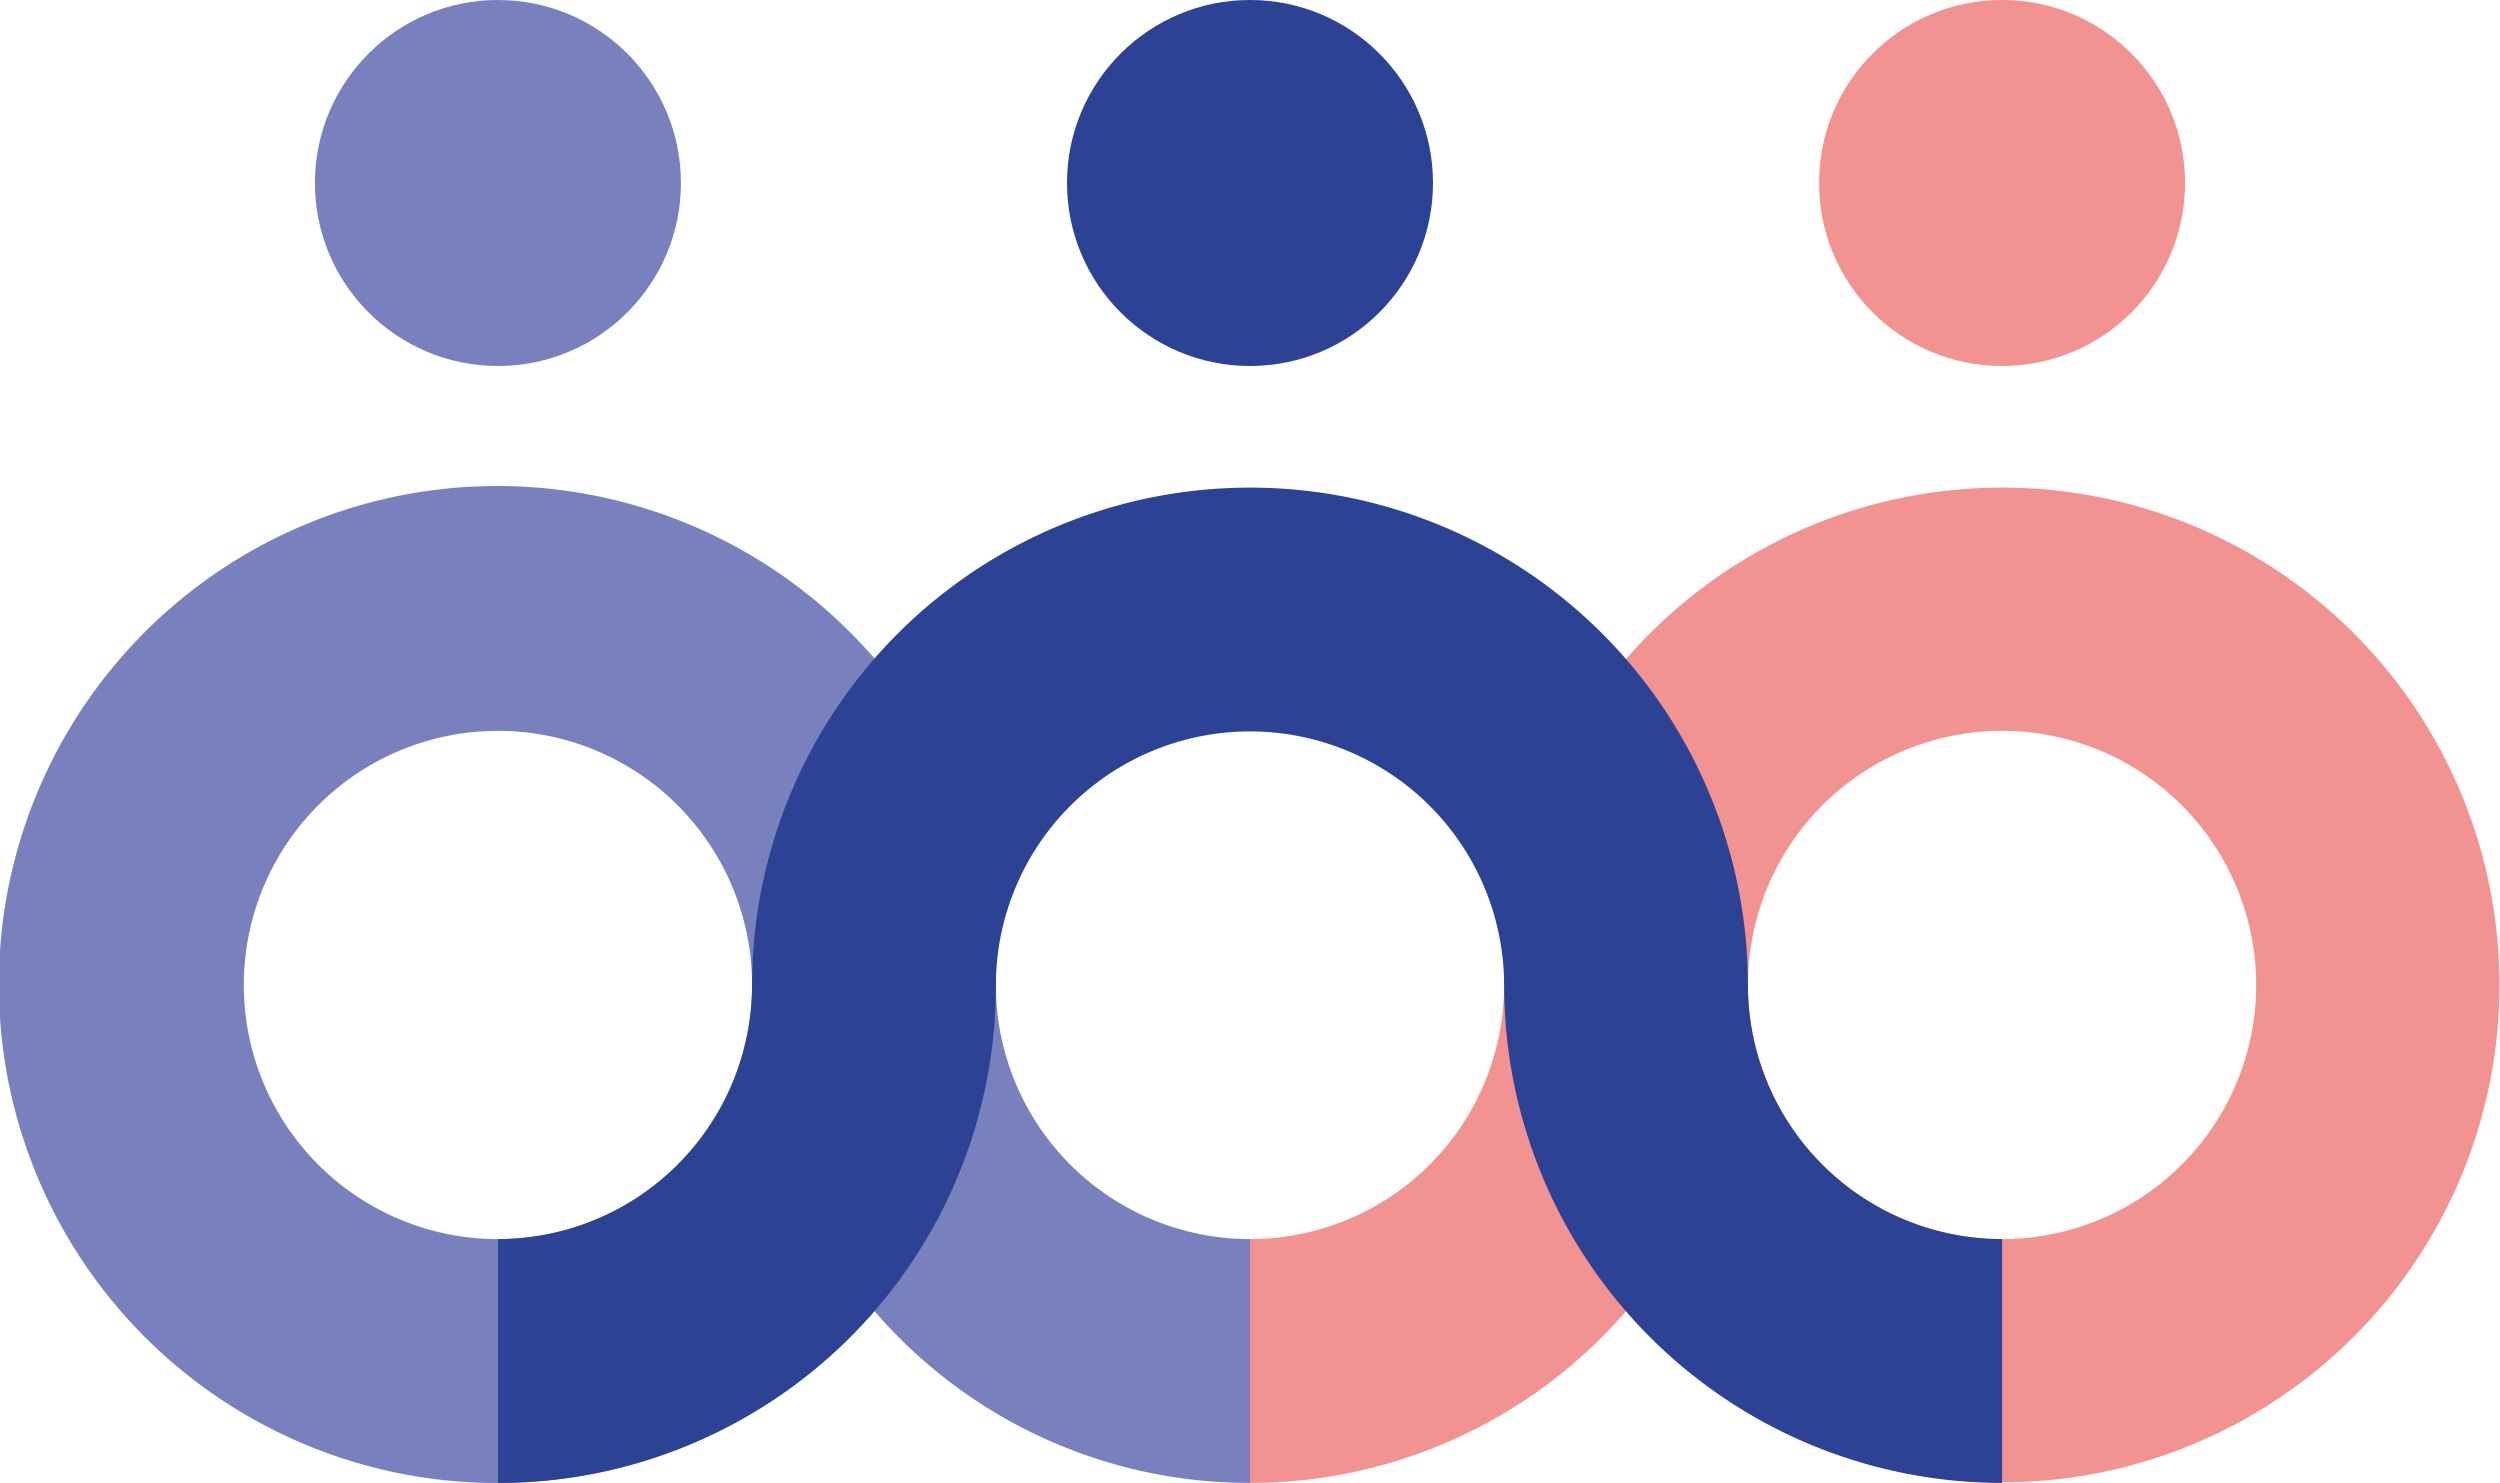 <svg id="Logo" xmlns="http://www.w3.org/2000/svg" viewBox="0 0 43.58 25.85"><defs><style>.cls-1{fill:#7881be;}.cls-2{fill:#f29291;}.cls-3{fill:#2c4295;}</style></defs><path class="cls-1" d="M17.36,17.18a8.69,8.69,0,1,0-2.12,5.67,8.62,8.62,0,0,0,6.55,3V21.6A4.43,4.43,0,0,1,17.36,17.18ZM8.68,21.6a4.43,4.43,0,1,1,4.43-4.42A4.43,4.43,0,0,1,8.68,21.6Z"/><circle class="cls-1" cx="8.68" cy="3.19" r="3.19"/><path class="cls-2" d="M34.9,8.5a8.68,8.68,0,0,0-8.68,8.68,4.43,4.43,0,0,1-4.43,4.42v4.25a8.66,8.66,0,0,0,6.56-3A8.67,8.67,0,1,0,34.9,8.5Zm0,13.1a4.43,4.43,0,1,1,4.43-4.42A4.43,4.43,0,0,1,34.9,21.6Z"/><circle class="cls-2" cx="34.9" cy="3.19" r="3.19"/><path class="cls-3" d="M30.47,17.18a8.68,8.68,0,0,0-17.36,0A4.43,4.43,0,0,1,8.68,21.6v4.25a8.67,8.67,0,0,0,8.68-8.67,4.43,4.43,0,0,1,8.86,0,8.68,8.68,0,0,0,8.68,8.67V21.6A4.43,4.43,0,0,1,30.47,17.18Z"/><circle class="cls-3" cx="21.79" cy="3.19" r="3.19"/></svg>